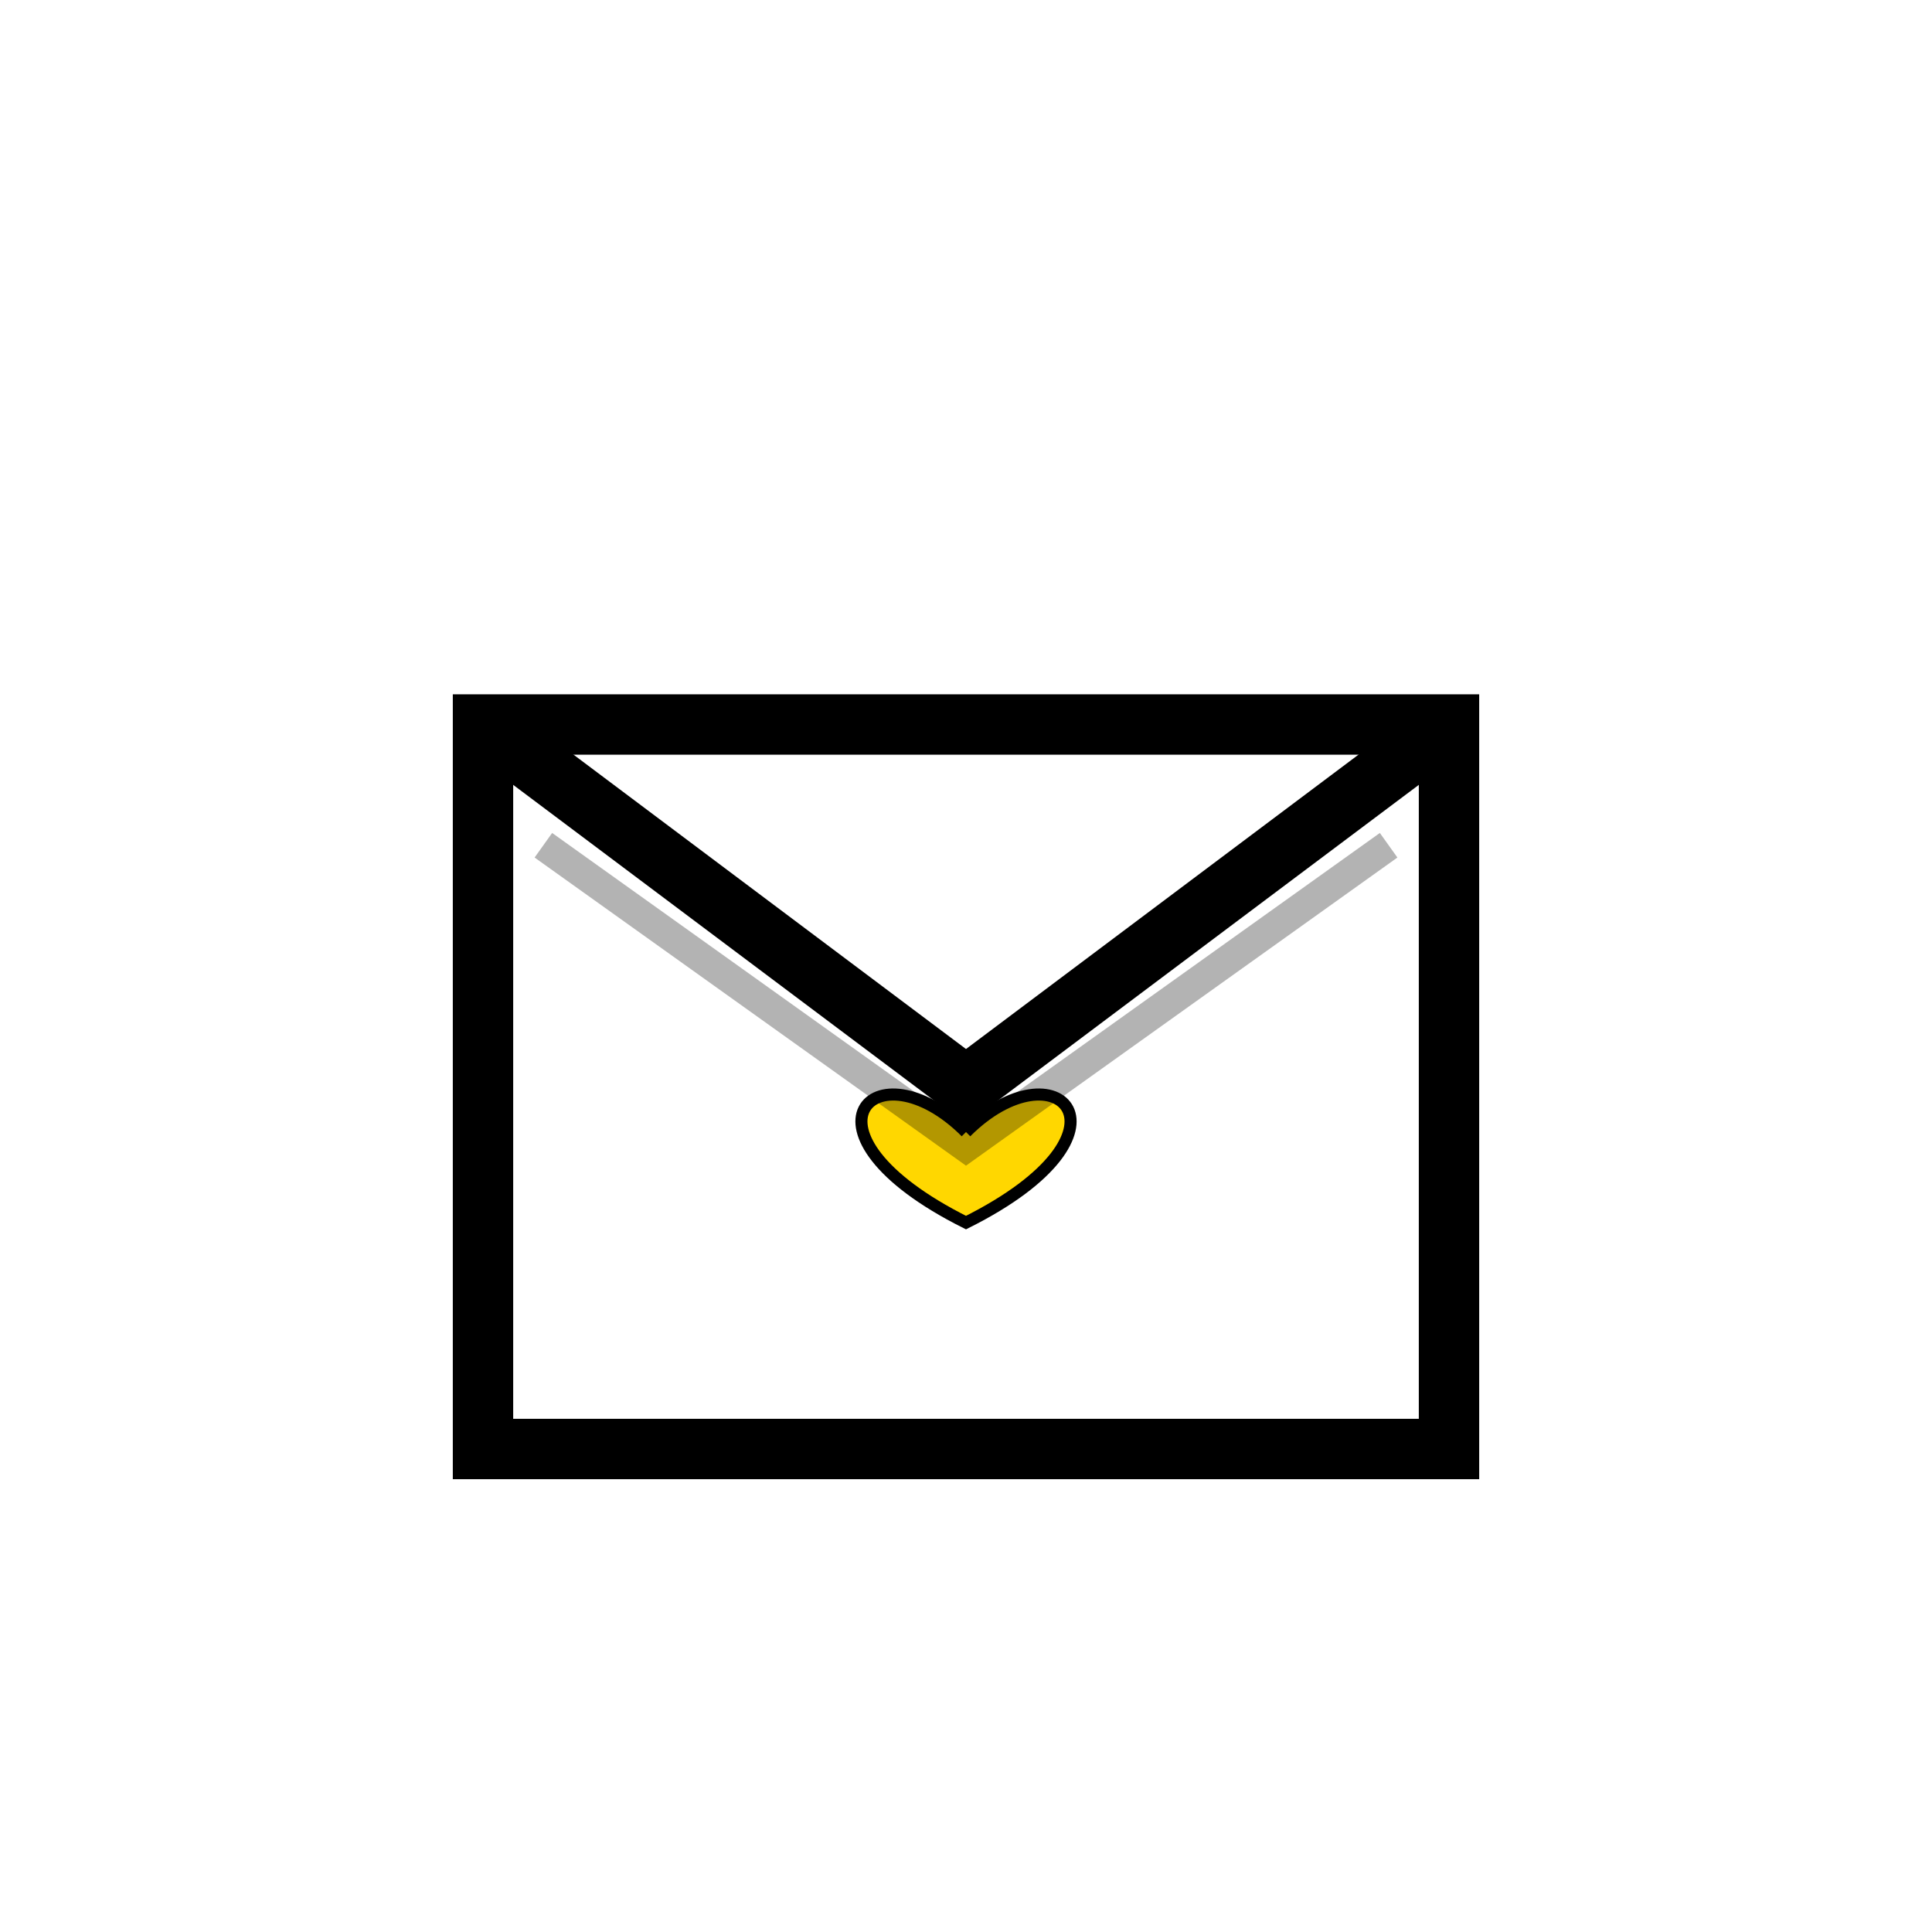 <?xml version="1.0" encoding="UTF-8" standalone="no"?>
<svg xmlns="http://www.w3.org/2000/svg" width="512" height="512" viewBox="0 0 512 512">
  <!-- Background Circle -->
  <circle cx="256" cy="256" r="256" fill="transparent"/>
  
  <!-- Envelope -->
  <path d="M128 192 L384 192 L384 384 L128 384 Z" 
        fill="none" 
        stroke="black" 
        stroke-width="16"/>
  
  <!-- Envelope Flap -->
  <path d="M128 192 L256 288 L384 192" 
        fill="none" 
        stroke="black" 
        stroke-width="16"/>
  
  <!-- Heart Seal -->
  <g transform="translate(256,300) scale(0.8) rotate(0)">
    <path d="M0 0 
             C-30 -30 -60 0 0 30 
             C60 0 30 -30 0 0" 
          fill="#FFD700" 
          stroke="black" 
          stroke-width="4"/>
  </g>
  
  <!-- Decorative Lines -->
  <path d="M144 224 L256 304 L368 224" 
        fill="none" 
        stroke="black" 
        stroke-width="8" 
        opacity="0.3"/>
</svg>
